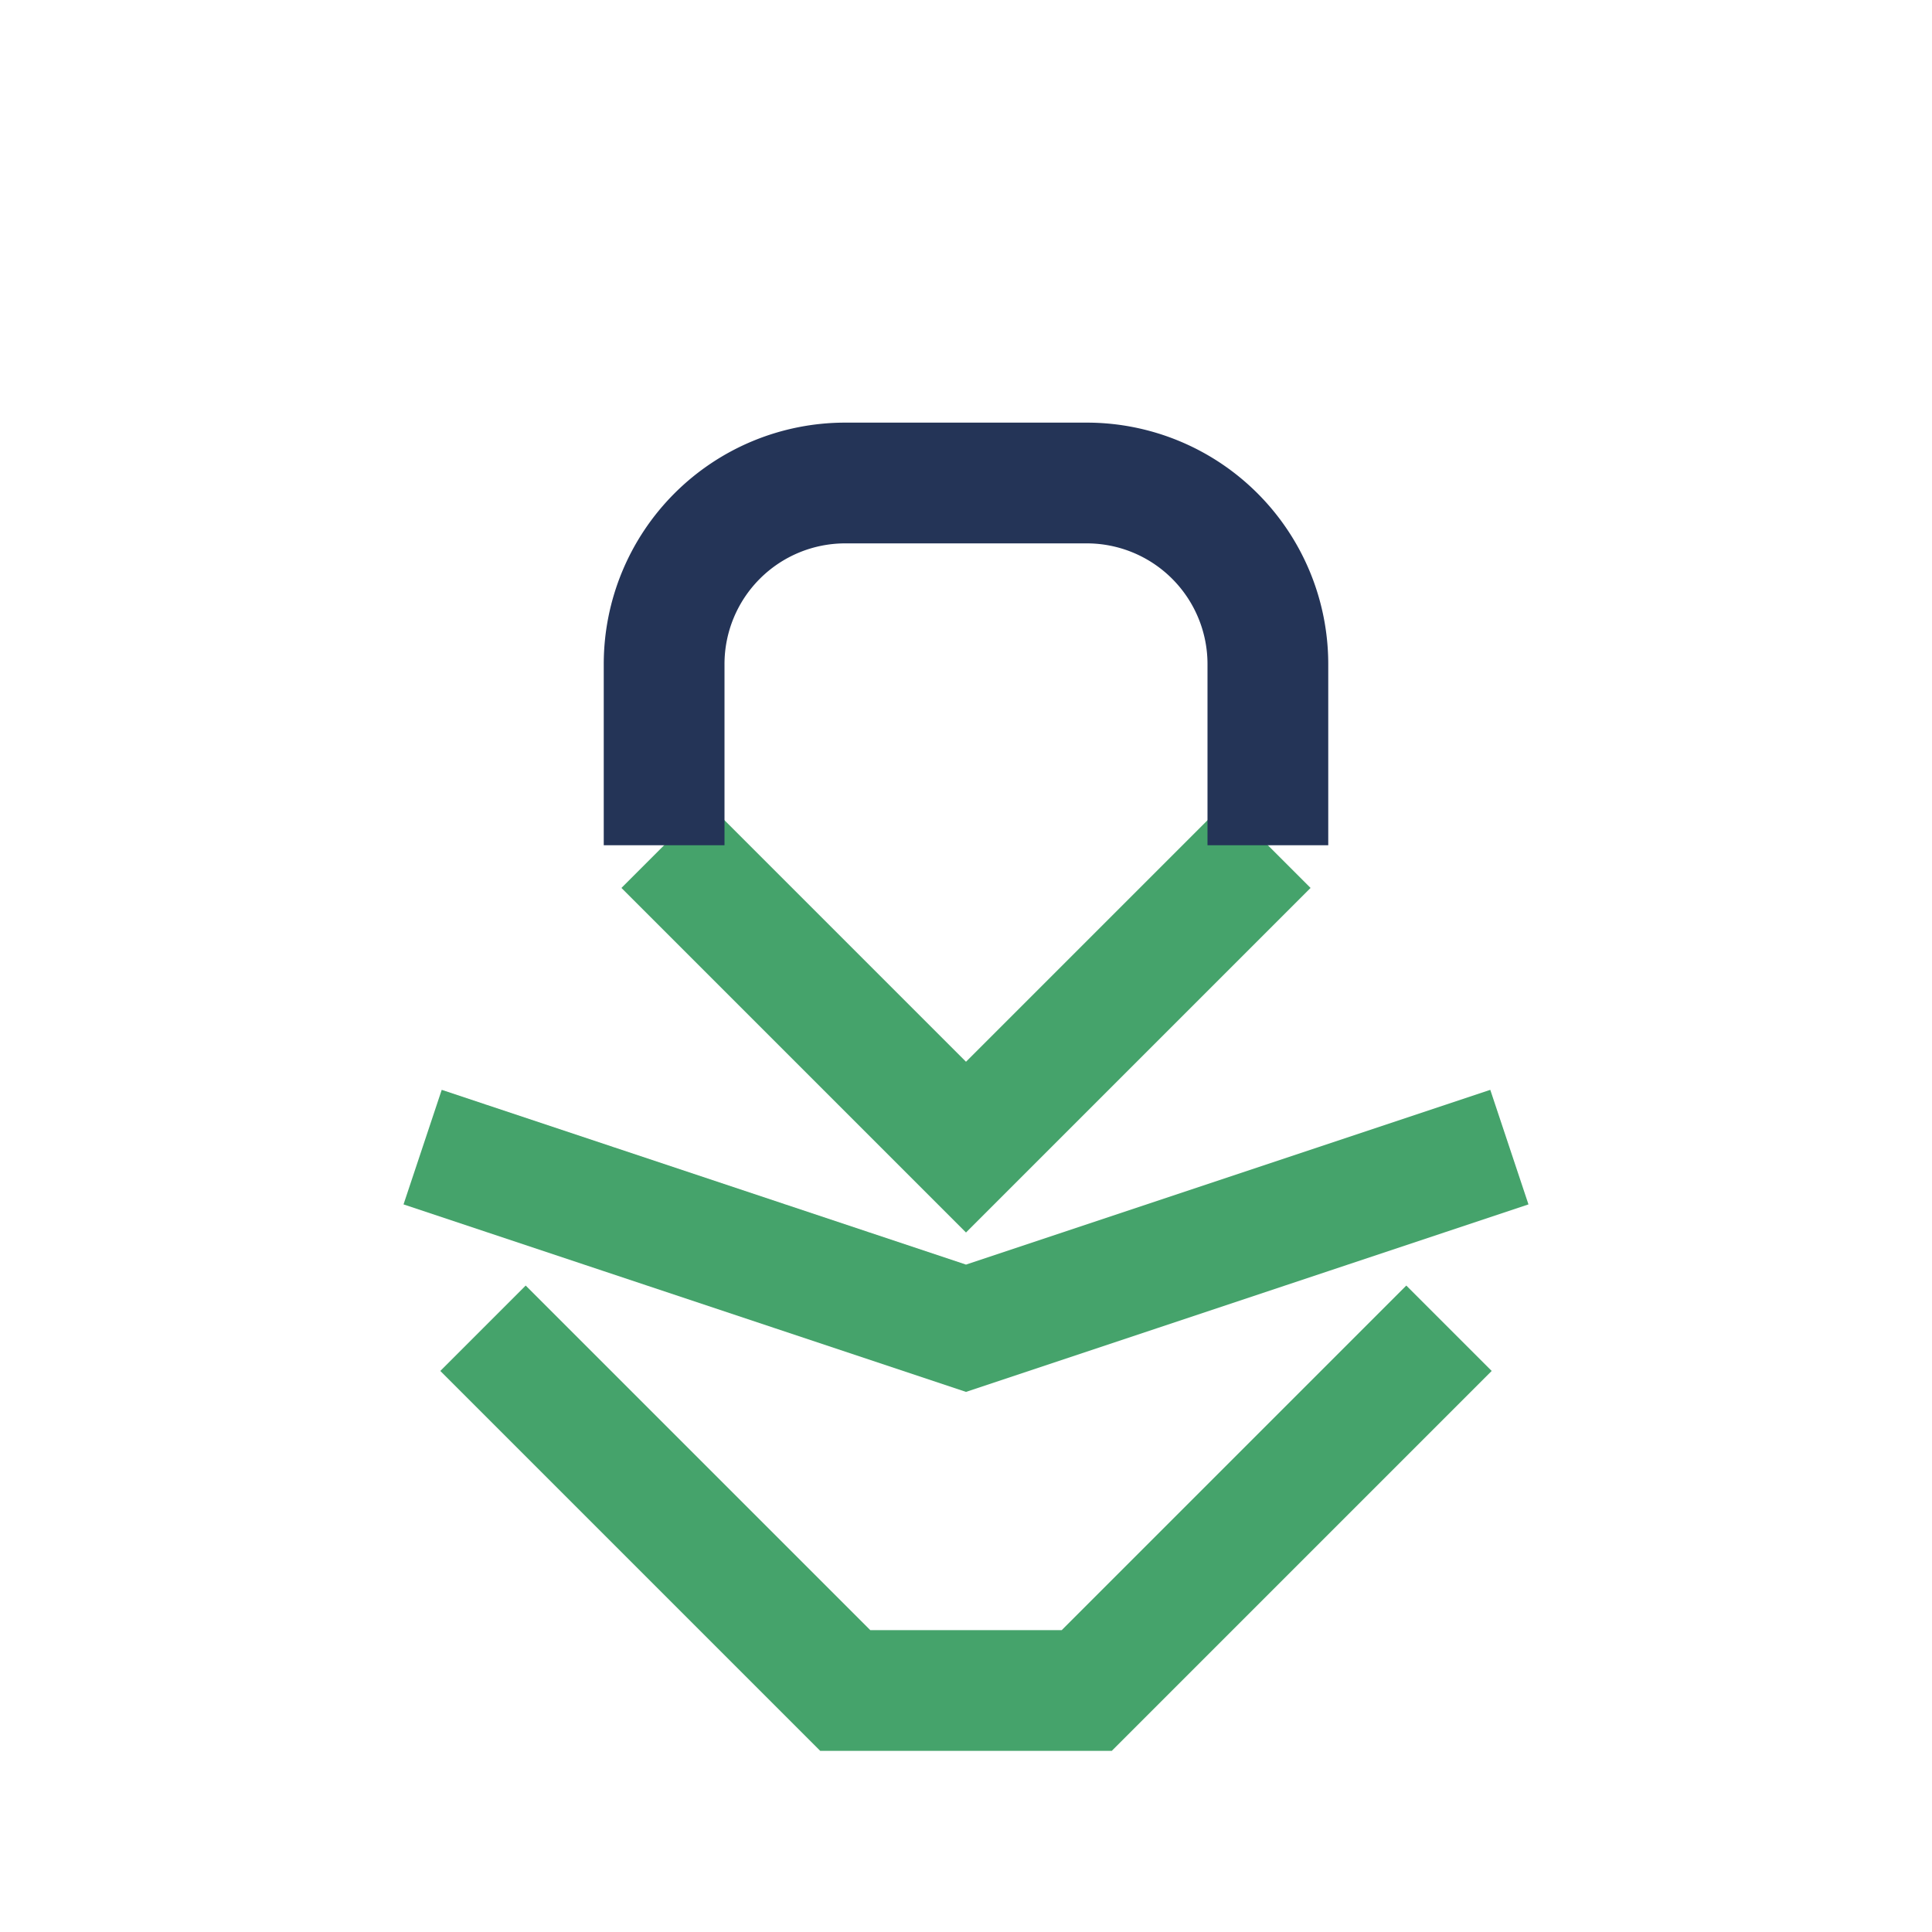 <?xml version="1.0" encoding="UTF-8"?>
<svg xmlns="http://www.w3.org/2000/svg" width="32" height="32" viewBox="0 0 32 32"><path d="M8 22l6 6h4l6-6M7 19l9 3 9-3M11 14l5 5 5-5" fill="none" stroke="#45A36B" stroke-width="2"/><path d="M11 14v-3a3 3 0 013-3h4a3 3 0 013 3v3" fill="none" stroke="#243457" stroke-width="2"/></svg>
